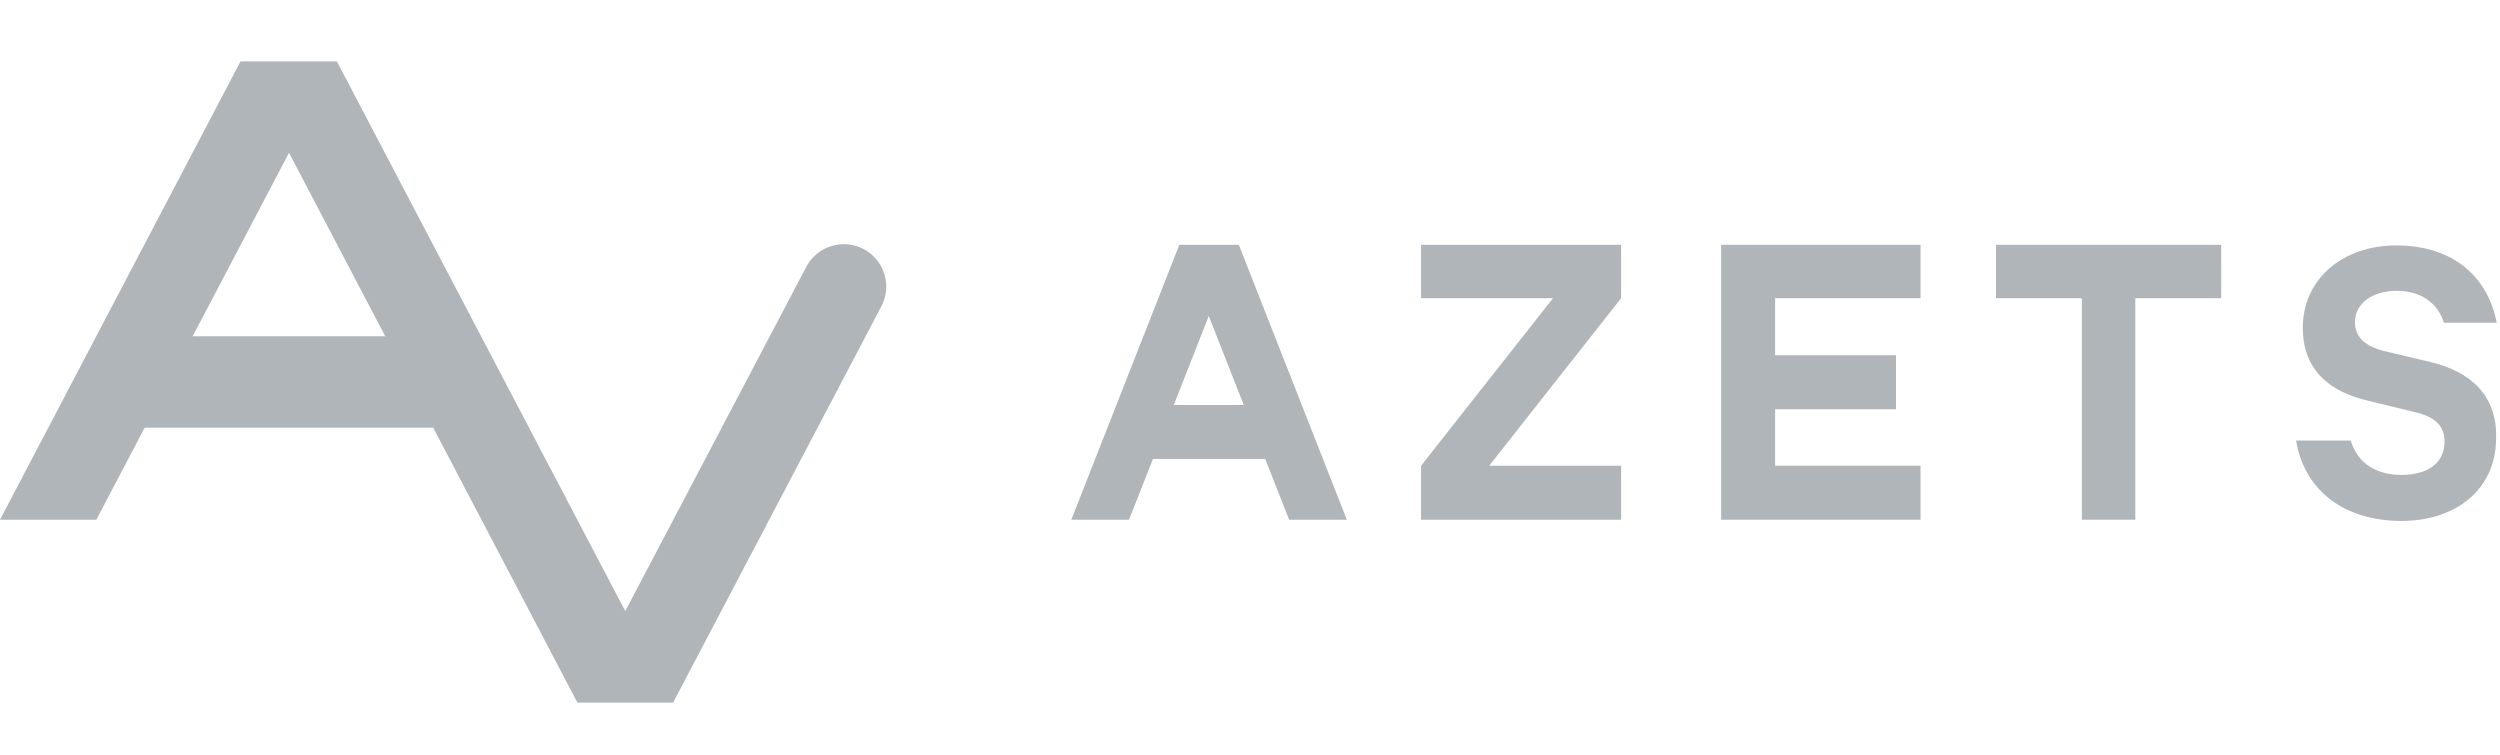 <svg xmlns="http://www.w3.org/2000/svg" width="106" height="32" viewBox="0 0 106 32" fill="none"><path d="M21.437 18.133H3.096L5.151 14.257H19.408L21.437 18.133Z" fill="#AFB5B9"></path><path d="M26.511 25.912L34.185 11.317C34.498 10.719 35.122 10.354 35.772 10.354C37.125 10.354 38.01 11.785 37.359 13.008L28.54 29.789H24.481L12.254 6.478L4.085 22.036H0L10.198 2.602H14.283L26.511 25.912Z" fill="#AFB5B9"></path><path d="M103.05 15.349L101.073 14.881C100.267 14.673 99.85 14.283 99.85 13.658C99.85 12.852 100.605 12.332 101.62 12.332C102.738 12.332 103.389 12.93 103.623 13.684H105.86C105.496 11.785 104.065 10.406 101.593 10.406C99.33 10.406 97.639 11.837 97.639 13.892C97.639 15.74 98.836 16.624 100.397 16.988L102.322 17.457C103.259 17.665 103.649 18.055 103.649 18.732C103.649 19.642 102.92 20.136 101.828 20.136C100.761 20.136 99.981 19.668 99.668 18.679H97.353C97.717 20.839 99.434 22.088 101.828 22.088C104.117 22.088 105.834 20.761 105.834 18.575C105.886 16.806 104.793 15.766 103.05 15.349Z" fill="#AFB5B9"></path><path d="M50.003 10.38L45.424 22.036H47.87L48.885 19.46H53.645L54.66 22.036H57.106L52.527 10.38H50.003ZM49.769 17.171L51.252 13.398L52.735 17.171H49.769Z" fill="#AFB5B9"></path><path d="M60.254 12.644H65.847L60.254 19.746V22.036H68.735V19.746H63.142L68.735 12.644V10.38H60.254V12.644Z" fill="#AFB5B9"></path><path d="M72.976 11.109V12.644V15.063V17.353V19.746V20.657V22.036H81.431V19.746H75.265V17.353H80.39V15.063H75.265V12.644H81.431V10.38H72.976V11.109Z" fill="#AFB5B9"></path><path d="M84.631 10.38V12.644H88.273V22.036H90.537V12.644H94.179V10.38H84.631Z" fill="#AFB5B9"></path></svg>